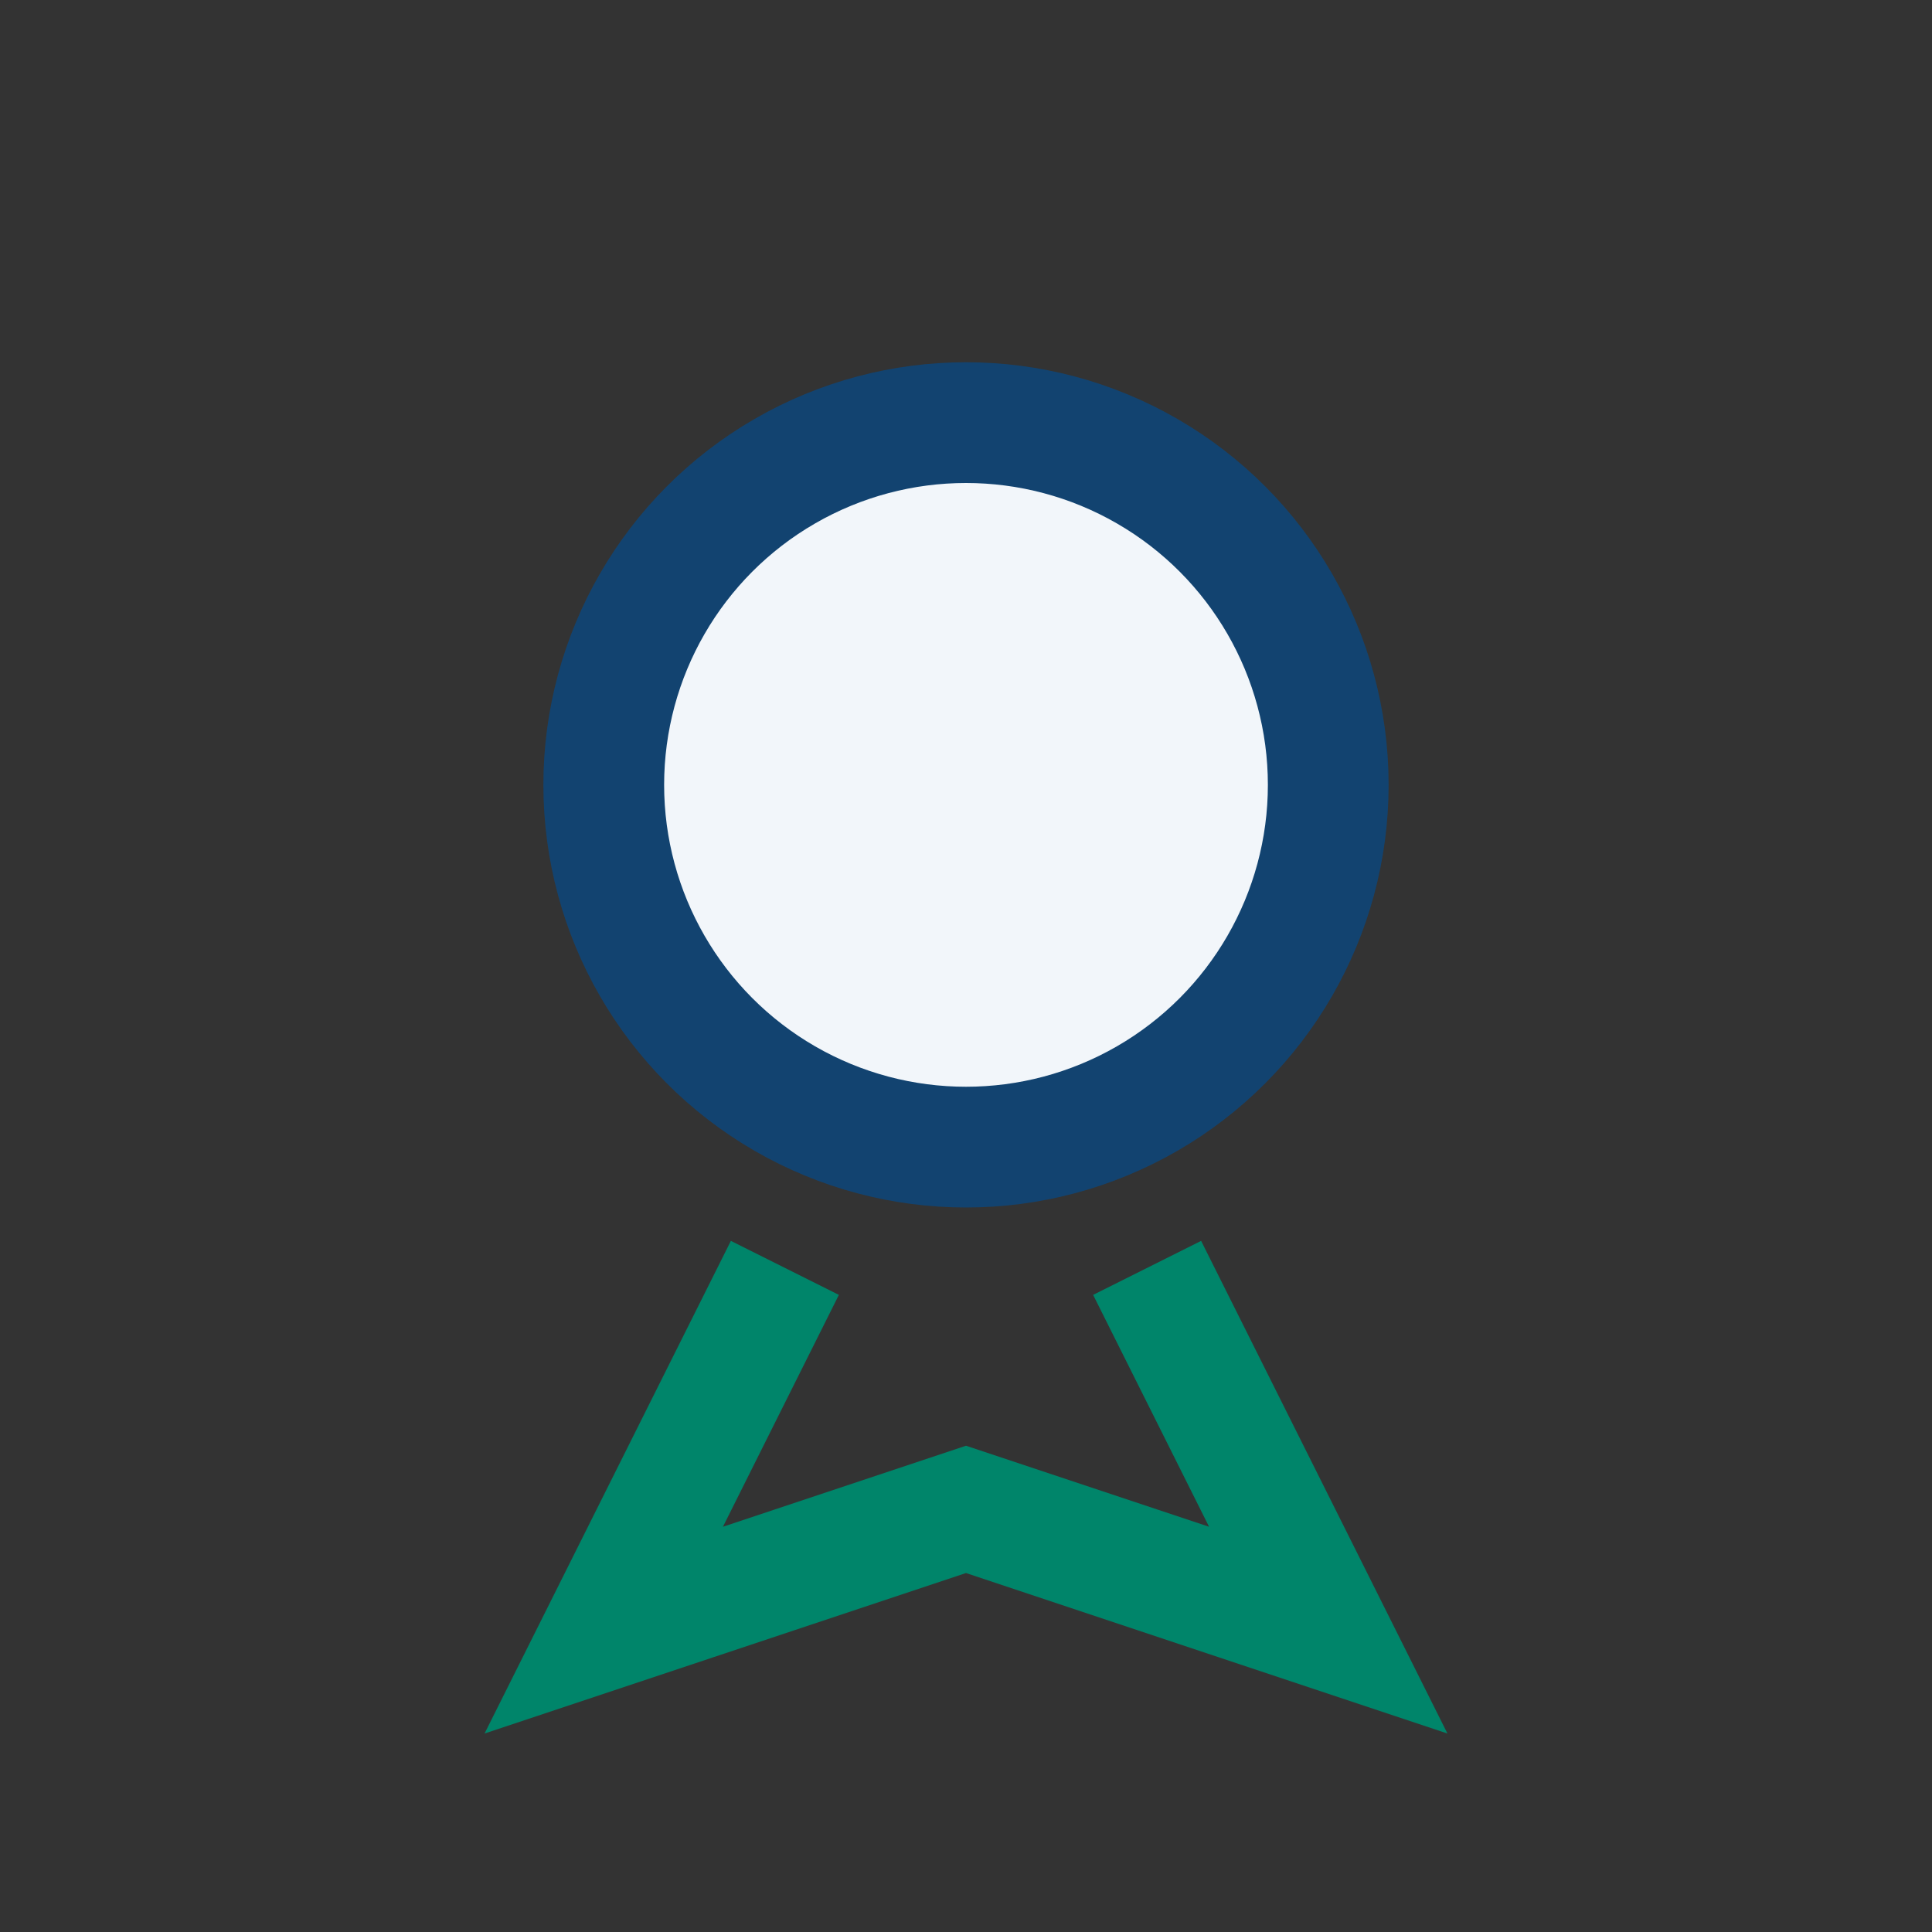 <?xml version="1.0" encoding="UTF-8"?>
<svg xmlns="http://www.w3.org/2000/svg" width="32" height="32" viewBox="0 0 32 32"><rect x="0" y="0" width="32" height="32" fill="#333333" stroke="none"/><circle cx="16" cy="13" r="6" fill="#F2F6FA" stroke="#124370" stroke-width="2"/><path d="M13 21l-3 6 6-2 6 2-3-6" fill="none" stroke="#00856A" stroke-width="2"/></svg>